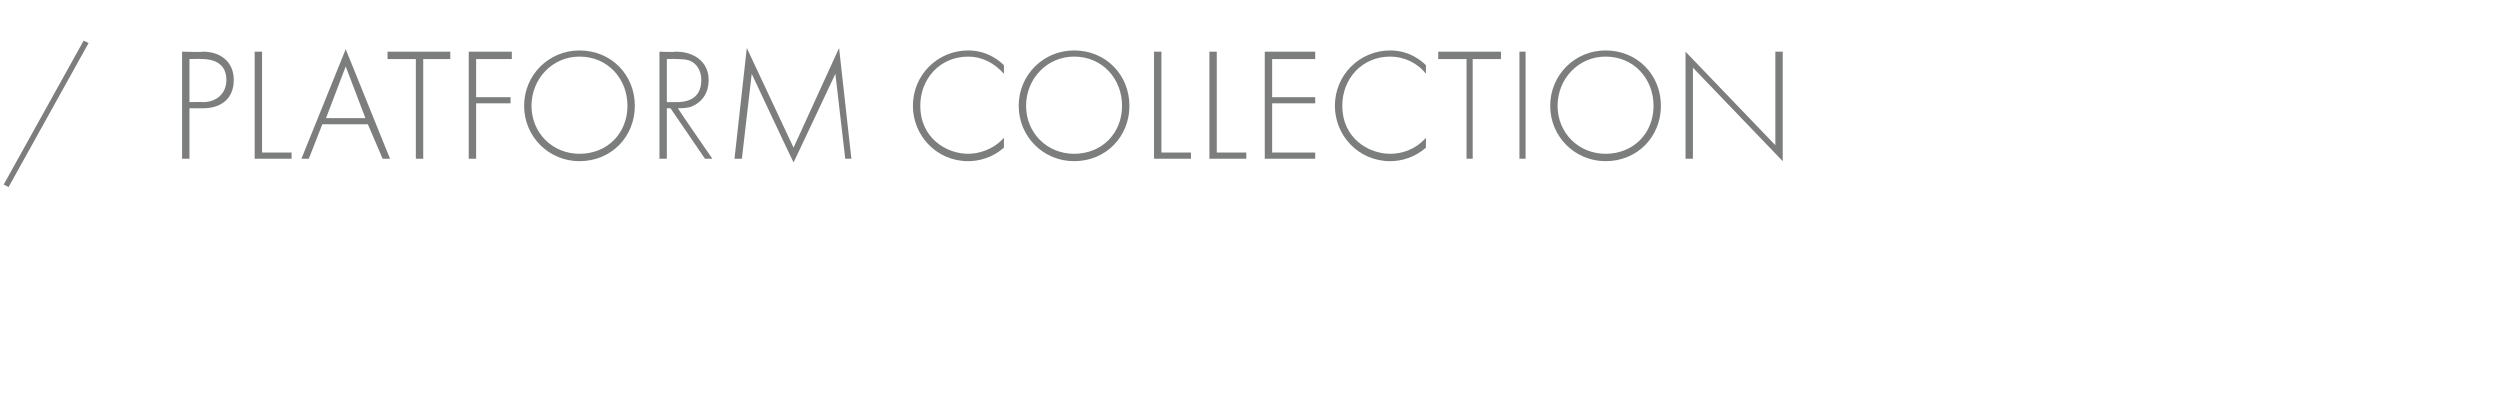 <?xml version="1.0" standalone="no"?><!DOCTYPE svg PUBLIC "-//W3C//DTD SVG 1.1//EN" "http://www.w3.org/Graphics/SVG/1.1/DTD/svg11.dtd"><svg xmlns="http://www.w3.org/2000/svg" version="1.1" width="203.2px" height="32.1px" viewBox="0 -3 203.2 32.1" style="top:-3px">  <desc>/ PLATFORM COLLECTION</desc>  <defs/>  <g id="Polygon359913">    <path d="M 6.8 0.3 L 7.2 0.5 L 0.7 12.2 L 0.3 12 L 6.8 0.3 Z M 15.4 5.8 L 15.4 9.9 L 14.8 9.9 L 14.8 1.2 C 14.8 1.2 16.46 1.25 16.5 1.2 C 17.9 1.2 19 2 19 3.5 C 19 5 18 5.8 16.5 5.8 C 16.47 5.8 15.4 5.8 15.4 5.8 Z M 15.4 5.3 C 15.4 5.3 16.5 5.28 16.5 5.3 C 17.6 5.3 18.4 4.6 18.4 3.5 C 18.4 2.4 17.7 1.8 16.4 1.8 C 16.41 1.77 15.4 1.8 15.4 1.8 L 15.4 5.3 Z M 21.3 1.2 L 21.3 9.4 L 23.7 9.4 L 23.7 9.9 L 20.7 9.9 L 20.7 1.2 L 21.3 1.2 Z M 29.9 7.1 L 26.2 7.1 L 25.1 9.9 L 24.5 9.9 L 28.1 1 L 31.7 9.9 L 31.1 9.9 L 29.9 7.1 Z M 29.7 6.6 L 28.1 2.4 L 26.5 6.6 L 29.7 6.6 Z M 34.4 1.8 L 34.4 9.9 L 33.8 9.9 L 33.8 1.8 L 31.5 1.8 L 31.5 1.2 L 36.6 1.2 L 36.6 1.8 L 34.4 1.8 Z M 41.6 1.8 L 38.7 1.8 L 38.7 4.9 L 41.5 4.9 L 41.5 5.4 L 38.7 5.4 L 38.7 9.9 L 38.1 9.9 L 38.1 1.2 L 41.6 1.2 L 41.6 1.8 Z M 51.6 5.6 C 51.6 8.1 49.7 10.1 47.1 10.1 C 44.6 10.1 42.6 8.1 42.6 5.6 C 42.6 3.1 44.6 1.1 47.1 1.1 C 49.7 1.1 51.6 3.1 51.6 5.6 Z M 51 5.6 C 51 3.4 49.4 1.6 47.1 1.6 C 44.9 1.6 43.2 3.4 43.2 5.6 C 43.2 7.8 44.9 9.5 47.1 9.5 C 49.4 9.5 51 7.8 51 5.6 Z M 57.3 9.9 L 54.5 5.8 L 54.2 5.8 L 54.2 9.9 L 53.6 9.9 L 53.6 1.2 C 53.6 1.2 54.87 1.25 54.9 1.2 C 55.5 1.2 56.1 1.3 56.7 1.7 C 57.4 2.2 57.6 2.9 57.6 3.5 C 57.6 4.4 57.2 5.3 56.1 5.7 C 55.7 5.8 55.3 5.8 55.1 5.8 C 55.08 5.82 57.9 9.9 57.9 9.9 L 57.3 9.9 Z M 54.2 5.3 C 54.2 5.3 55.03 5.3 55 5.3 C 56.3 5.3 57 4.7 57 3.5 C 57 2.7 56.6 2.2 56.2 2 C 55.9 1.8 55.2 1.8 54.9 1.8 C 54.91 1.77 54.2 1.8 54.2 1.8 L 54.2 5.3 Z M 59.7 9.9 L 60.7 0.9 L 64.5 9 L 68.2 0.9 L 69.2 9.9 L 68.7 9.9 L 67.9 3 C 67.9 3 64.5 10.23 64.5 10.2 C 64.49 10.23 61.1 3 61.1 3 L 60.3 9.9 L 59.7 9.9 Z M 81.6 3 C 80.8 2.1 79.8 1.6 78.7 1.6 C 76.4 1.6 74.8 3.4 74.8 5.6 C 74.8 8.2 76.9 9.5 78.7 9.5 C 79.5 9.5 80.7 9.2 81.6 8.2 C 81.6 8.2 81.6 9 81.6 9 C 80.7 9.8 79.6 10.1 78.7 10.1 C 76.1 10.1 74.2 8 74.2 5.6 C 74.2 3.1 76.2 1.1 78.7 1.1 C 80.3 1.1 81.3 2 81.6 2.3 C 81.6 2.3 81.6 3 81.6 3 Z M 91.8 5.6 C 91.8 8.1 89.9 10.1 87.3 10.1 C 84.8 10.1 82.8 8.1 82.8 5.6 C 82.8 3.1 84.8 1.1 87.3 1.1 C 89.9 1.1 91.8 3.1 91.8 5.6 Z M 91.2 5.6 C 91.2 3.4 89.6 1.6 87.3 1.6 C 85.1 1.6 83.4 3.4 83.4 5.6 C 83.4 7.8 85.1 9.5 87.3 9.5 C 89.6 9.5 91.2 7.8 91.2 5.6 Z M 94.4 1.2 L 94.4 9.4 L 96.8 9.4 L 96.8 9.9 L 93.8 9.9 L 93.8 1.2 L 94.4 1.2 Z M 98.9 1.2 L 98.9 9.4 L 101.3 9.4 L 101.3 9.9 L 98.3 9.9 L 98.3 1.2 L 98.9 1.2 Z M 106.9 1.8 L 103.4 1.8 L 103.4 4.9 L 106.9 4.9 L 106.9 5.4 L 103.4 5.4 L 103.4 9.4 L 106.9 9.4 L 106.9 9.9 L 102.8 9.9 L 102.8 1.2 L 106.9 1.2 L 106.9 1.8 Z M 115.9 3 C 115.2 2.1 114.1 1.6 113 1.6 C 110.7 1.6 109.1 3.4 109.1 5.6 C 109.1 8.2 111.2 9.5 113 9.5 C 113.9 9.5 115 9.2 115.9 8.2 C 115.9 8.2 115.9 9 115.9 9 C 115 9.8 113.9 10.1 113 10.1 C 110.4 10.1 108.5 8 108.5 5.6 C 108.5 3.1 110.5 1.1 113 1.1 C 114.6 1.1 115.6 2 115.9 2.3 C 115.9 2.3 115.9 3 115.9 3 Z M 119.7 1.8 L 119.7 9.9 L 119.2 9.9 L 119.2 1.8 L 116.9 1.8 L 116.9 1.2 L 122 1.2 L 122 1.8 L 119.7 1.8 Z M 124 1.2 L 124 9.9 L 123.5 9.9 L 123.5 1.2 L 124 1.2 Z M 135 5.6 C 135 8.1 133.1 10.1 130.5 10.1 C 128 10.1 126 8.1 126 5.6 C 126 3.1 128 1.1 130.5 1.1 C 133.1 1.1 135 3.1 135 5.6 Z M 134.4 5.6 C 134.4 3.4 132.8 1.6 130.5 1.6 C 128.3 1.6 126.6 3.4 126.6 5.6 C 126.6 7.8 128.3 9.5 130.5 9.5 C 132.8 9.5 134.4 7.8 134.4 5.6 Z M 137 9.9 L 137 1.2 L 144.3 8.8 L 144.3 1.2 L 144.9 1.2 L 144.9 10.1 L 137.6 2.5 L 137.6 9.9 L 137 9.9 Z " stroke="none" fill="#7c7d7d"/>  </g></svg>